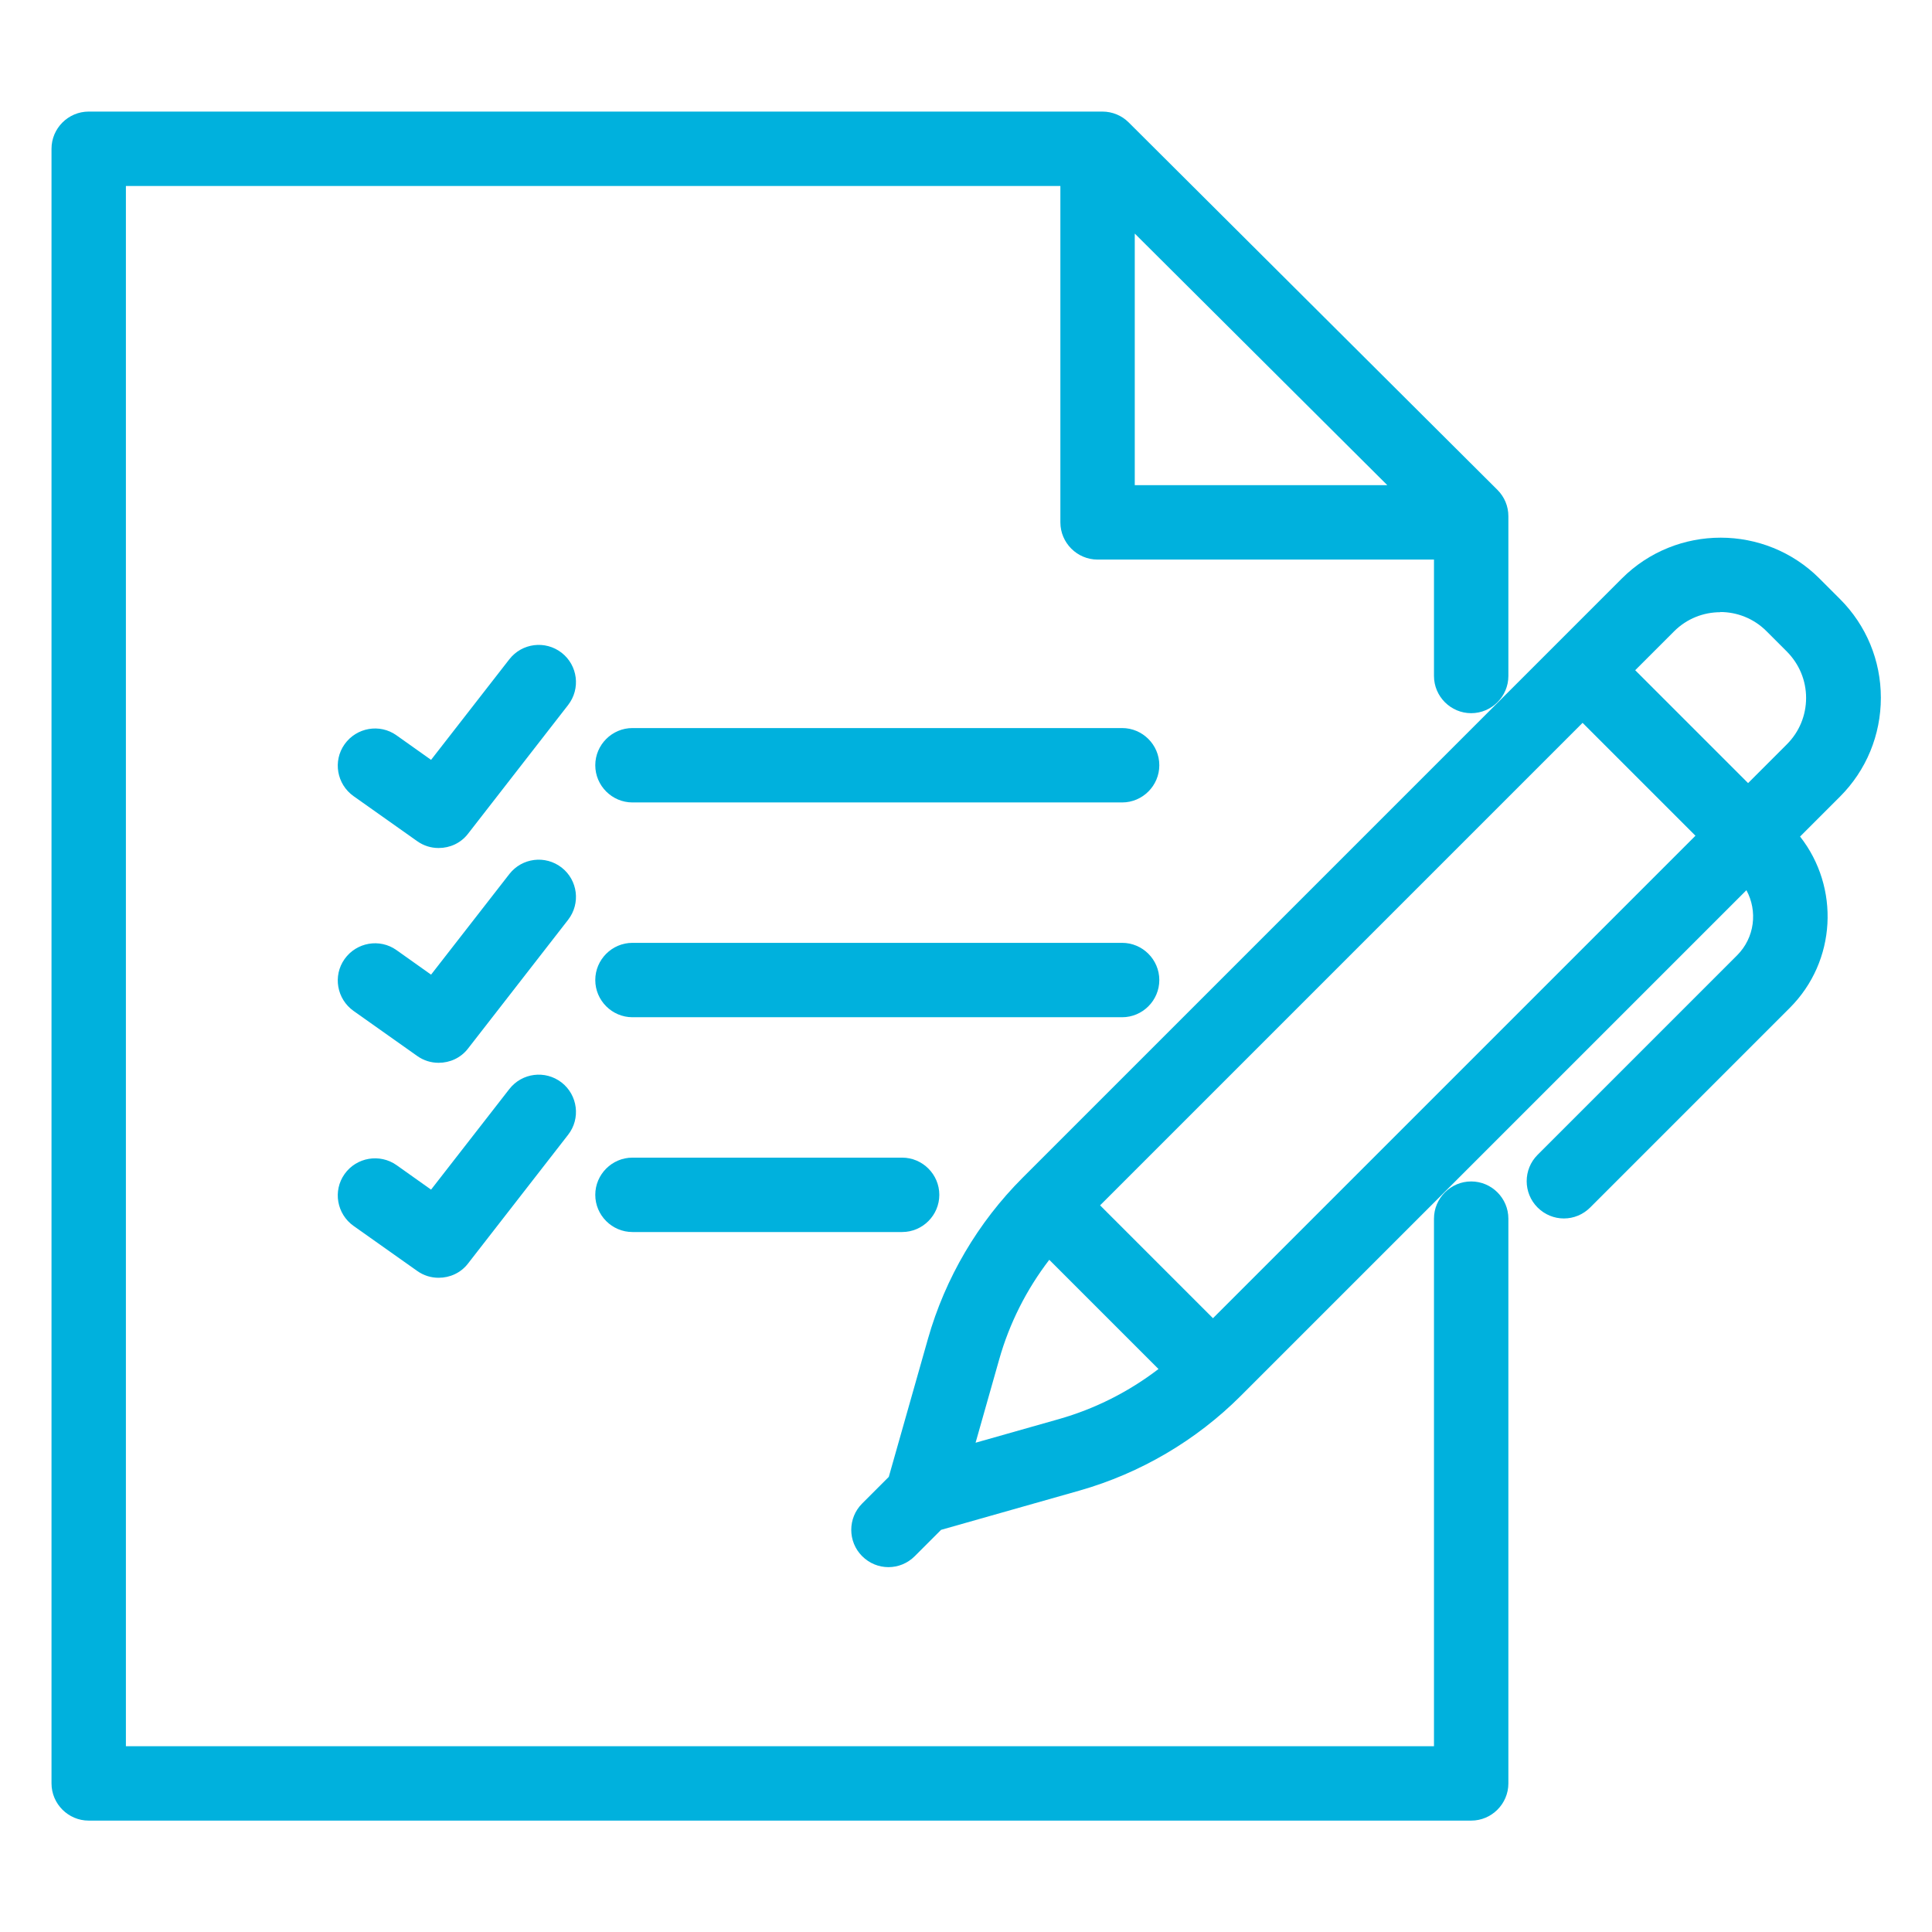 <?xml version="1.0" encoding="UTF-8"?>
<svg id="Layer_2" data-name="Layer 2" xmlns="http://www.w3.org/2000/svg" version="1.1" viewBox="0 0 103.89 103.89">
  <defs>
    <style>
      .cls-1 {
        fill: #00b1dd;
        stroke-width: 0px;
      }
    </style>
  </defs>
  <path class="cls-1" d="M79.11,63.53c-1.1,0-2,.9-2,2v28.37H6.77V10h50.25v18.09c0,1.1.9,2,2,2h18.09v6.26c0,1.1.9,2,2,2s2-.9,2-2v-8.59c0-.54-.21-1.04-.59-1.42L60.69,6.58c-.37-.37-.88-.58-1.41-.58H4.77c-1.1,0-2,.9-2,2v87.9c0,1.1.9,2,2,2h74.34c1.1,0,2-.9,2-2v-30.37c0-1.1-.9-2-2-2ZM61.02,12.56l13.581,13.53h-13.581v-13.53Z"/>
  <path class="cls-1" d="M60.34,39.15h-26.33c-1.1,0-2,.9-2,2s.9,2,2,2h26.33c1.1,0,2-.9,2-2s-.9-2-2-2Z"/>
  <path class="cls-1" d="M62.34,52.7c0-1.1-.9-2-2-2h-26.33c-1.1,0-2,.9-2,2s.9,2,2,2h26.33c1.1,0,2-.9,2-2Z"/>
  <path class="cls-1" d="M34.01,62.25c-1.1,0-2,.9-2,2s.9,2,2,2h14.5c1.1,0,2-.9,2-2s-.9-2-2-2h-14.5Z"/>
  <path class="cls-1" d="M30.2,35.1c-.88-.68-2.13-.52-2.81.35l-4.21,5.41-1.86-1.32c-.9-.64-2.15-.42-2.79.48-.64.9-.42,2.15.48,2.79l3.42,2.42c.35.25.75.37,1.15.37h.01c.6,0,1.19-.26,1.58-.77l5.38-6.92c.68-.88.52-2.13-.35-2.81Z"/>
  <path class="cls-1" d="M30.2,46.65c-.88-.68-2.13-.52-2.81.35l-4.21,5.41-1.86-1.32c-.9-.64-2.15-.42-2.79.48-.64.9-.42,2.15.48,2.79l3.42,2.42c.35.25.75.37,1.15.37h.01c.6,0,1.19-.26,1.58-.77l5.38-6.92c.68-.88.52-2.13-.35-2.81Z"/>
  <path class="cls-1" d="M30.2,58.21c-.88-.68-2.13-.52-2.81.35l-4.21,5.41-1.86-1.32c-.9-.63-2.15-.42-2.79.48-.64.9-.42,2.15.48,2.79l3.42,2.42c.35.25.75.37,1.15.37h.01c.6,0,1.19-.26,1.58-.77l5.38-6.92c.68-.87.52-2.13-.35-2.81Z"/>
  <path class="cls-1" d="M101.14,37.52c0-2-.78-3.89-2.2-5.31l-1.1-1.1c-2.93-2.93-7.7-2.93-10.63,0l-32.22,32.22c-2.4,2.4-4.16,5.39-5.09,8.66l-2.107,7.427-1.433,1.433c-.78.78-.78,2.05,0,2.83.39.39.9.59,1.41.59h.01c.51,0,1.02-.2,1.41-.59l1.415-1.415,7.455-2.115c3.26-.93,6.26-2.69,8.66-5.09l27.191-27.191c.608,1.12.45,2.55-.501,3.501l-10.73,10.73c-.78.78-.78,2.05,0,2.83.39.39.9.59,1.41.59h.01c.51,0,1.02-.2,1.41-.59l10.73-10.73c2.518-2.518,2.7-6.482.556-9.216l2.144-2.144c1.42-1.42,2.2-3.32,2.2-5.32ZM65.225,70.885l-6.07-6.07,25.945-25.945,6.07,6.07-25.945,25.945ZM56.94,76.31l-4.48,1.27,1.27-4.48c.55-1.946,1.47-3.763,2.693-5.357l5.873,5.873c-1.596,1.223-3.418,2.144-5.356,2.693ZM96.09,40.02l-2.09,2.09-6.07-6.07,2.09-2.09c.69-.69,1.59-1.03,2.49-1.03l-.01-.01c.9,0,1.8.34,2.49,1.03l1.1,1.1c.66.67,1.03,1.55,1.03,2.49s-.37,1.83-1.03,2.49Z"/>
</svg>